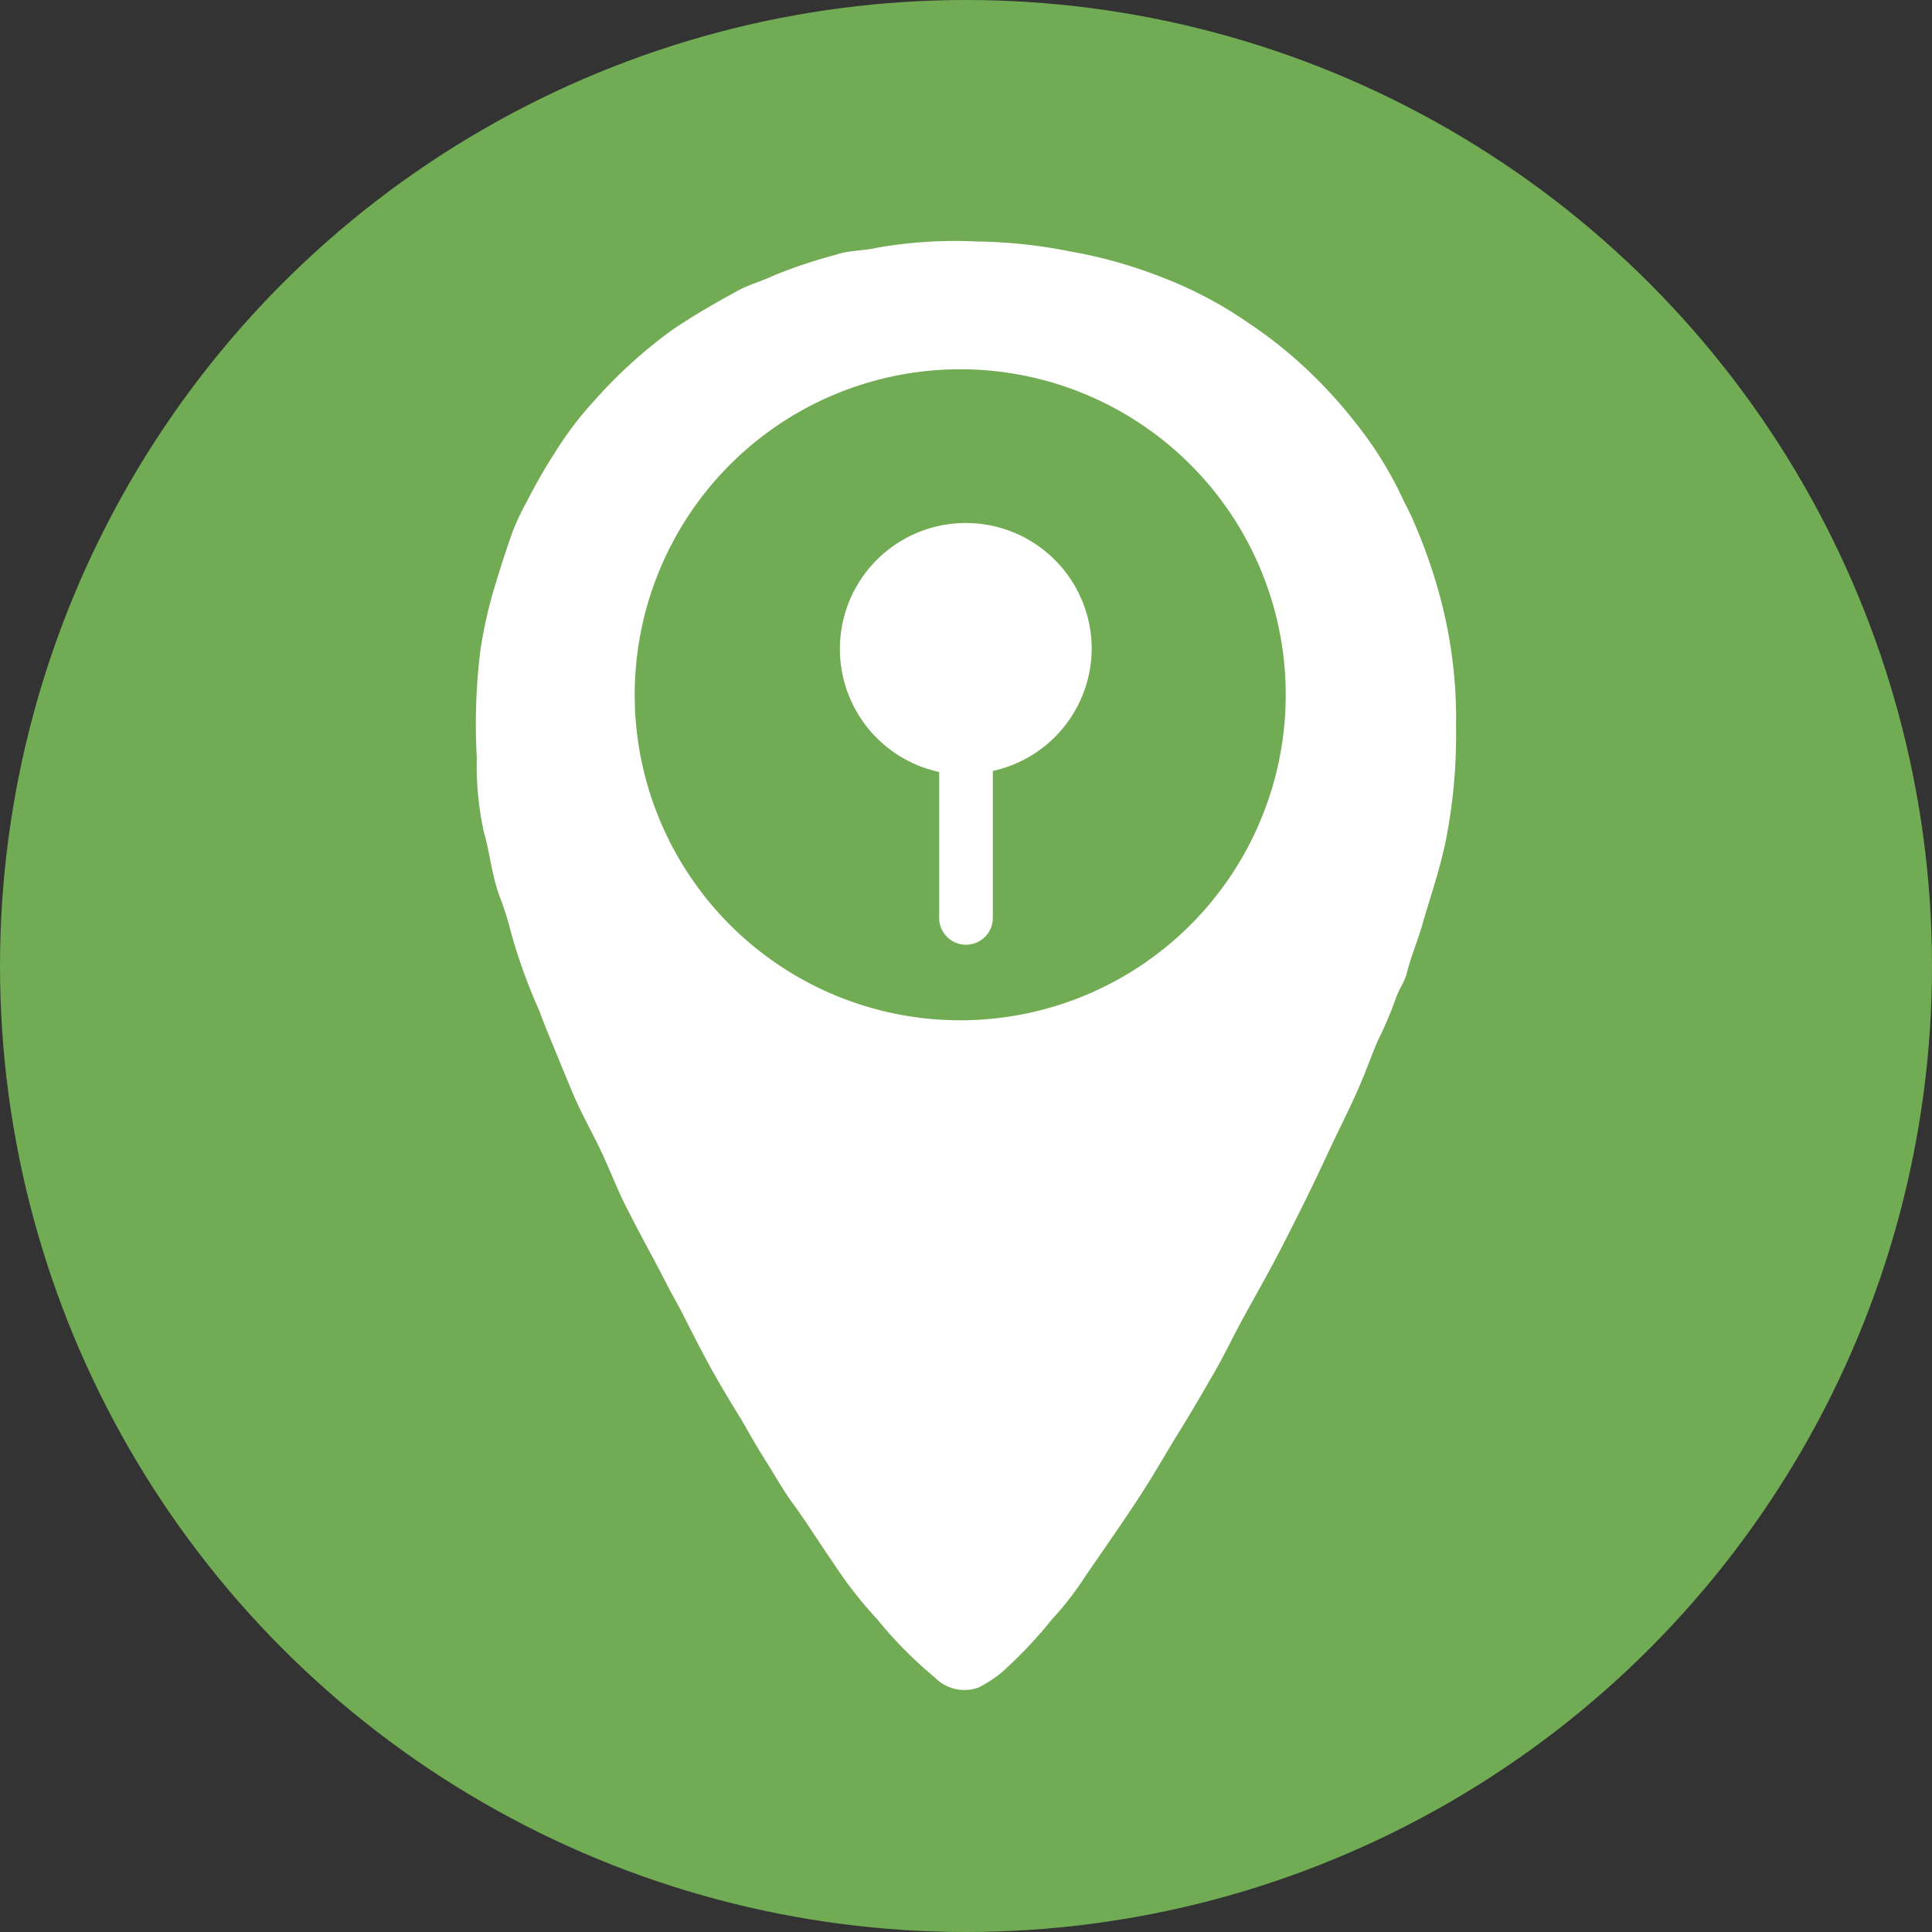 <svg xmlns="http://www.w3.org/2000/svg" viewBox="0 0 93.6 93.6"><rect x="0" y="0" width="93.6" height="93.6" fill="#333333" stroke="none"/><defs><style>.cls-1{fill:#71ab53;}.cls-2{fill:#fff;}</style></defs><g id="Layer_2" data-name="Layer 2"><g id="_9" data-name="9"><circle class="cls-1" cx="46.8" cy="46.8" r="46.8"/><path class="cls-2" d="M70.54,35.25A22.76,22.76,0,0,0,69.79,29a26.07,26.07,0,0,0-1.42-4c-.2-.42-.42-.84-.62-1.27a18.34,18.34,0,0,0-2-3.15,23.33,23.33,0,0,0-2.7-2.93,21.52,21.52,0,0,0-2.56-2,19.68,19.68,0,0,0-4.18-2.21,22.82,22.82,0,0,0-4.47-1.26,24.3,24.3,0,0,0-4.5-.48A22,22,0,0,0,42.5,12c-.66.16-1.38.12-2,.34a25.44,25.44,0,0,0-3,1c-.57.28-1.2.44-1.75.74-1.1.6-2.18,1.22-3.22,1.93a23.29,23.29,0,0,0-3.71,3.37,16.88,16.88,0,0,0-1.95,2.57,25.22,25.22,0,0,0-1.32,2.3,12.4,12.4,0,0,0-.72,1.52c-.29.82-.56,1.65-.81,2.48a21.64,21.64,0,0,0-.75,3.28,29,29,0,0,0-.17,5.19,14.84,14.84,0,0,0,.34,3.58c.29,1,.38,2.06.74,3.06a15.53,15.53,0,0,1,.6,1.9A27.38,27.38,0,0,0,26.14,49c.27.75.59,1.48.89,2.22.23.57.47,1.15.71,1.72.42,1,.93,1.88,1.38,2.83s.84,2,1.32,2.9c.61,1.22,1.29,2.41,1.91,3.64.22.43.47.85.69,1.28.44.87.88,1.74,1.35,2.6s1,1.73,1.53,2.59c.39.68.77,1.36,1.18,2S38,72.31,38.53,73c.64.9,1.23,1.84,1.86,2.75a20.25,20.25,0,0,0,2.1,2.69,20.24,20.24,0,0,0,2.8,2.83,2,2,0,0,0,2.13.48,6.23,6.23,0,0,0,1.08-.7,21.19,21.19,0,0,0,2.44-2.57,15.32,15.32,0,0,0,1.46-1.84c.39-.59.8-1.17,1.2-1.75.68-1,1.38-2,2-3,.46-.74.9-1.49,1.35-2.24.63-1,1.27-2.1,1.88-3.16.45-.78.84-1.59,1.26-2.38.65-1.2,1.33-2.37,1.95-3.58.77-1.49,1.52-3,2.23-4.53s1.38-2.78,1.94-4.23c.18-.46.36-.94.56-1.39a18.46,18.46,0,0,0,.85-2c.14-.44.43-.8.54-1.25.19-.77.5-1.49.72-2.24.38-1.33.84-2.64,1.13-4A25.94,25.94,0,0,0,70.54,35.25Zm-24,14.18A15.77,15.77,0,1,1,62.29,33.66,15.77,15.77,0,0,1,46.52,49.43Z"/><path class="cls-2" d="M52.89,31.4a6.1,6.1,0,1,0-7.39,6v7.07a1.3,1.3,0,0,0,2.6,0V37.35A6.09,6.09,0,0,0,52.89,31.4Z"/></g></g></svg>